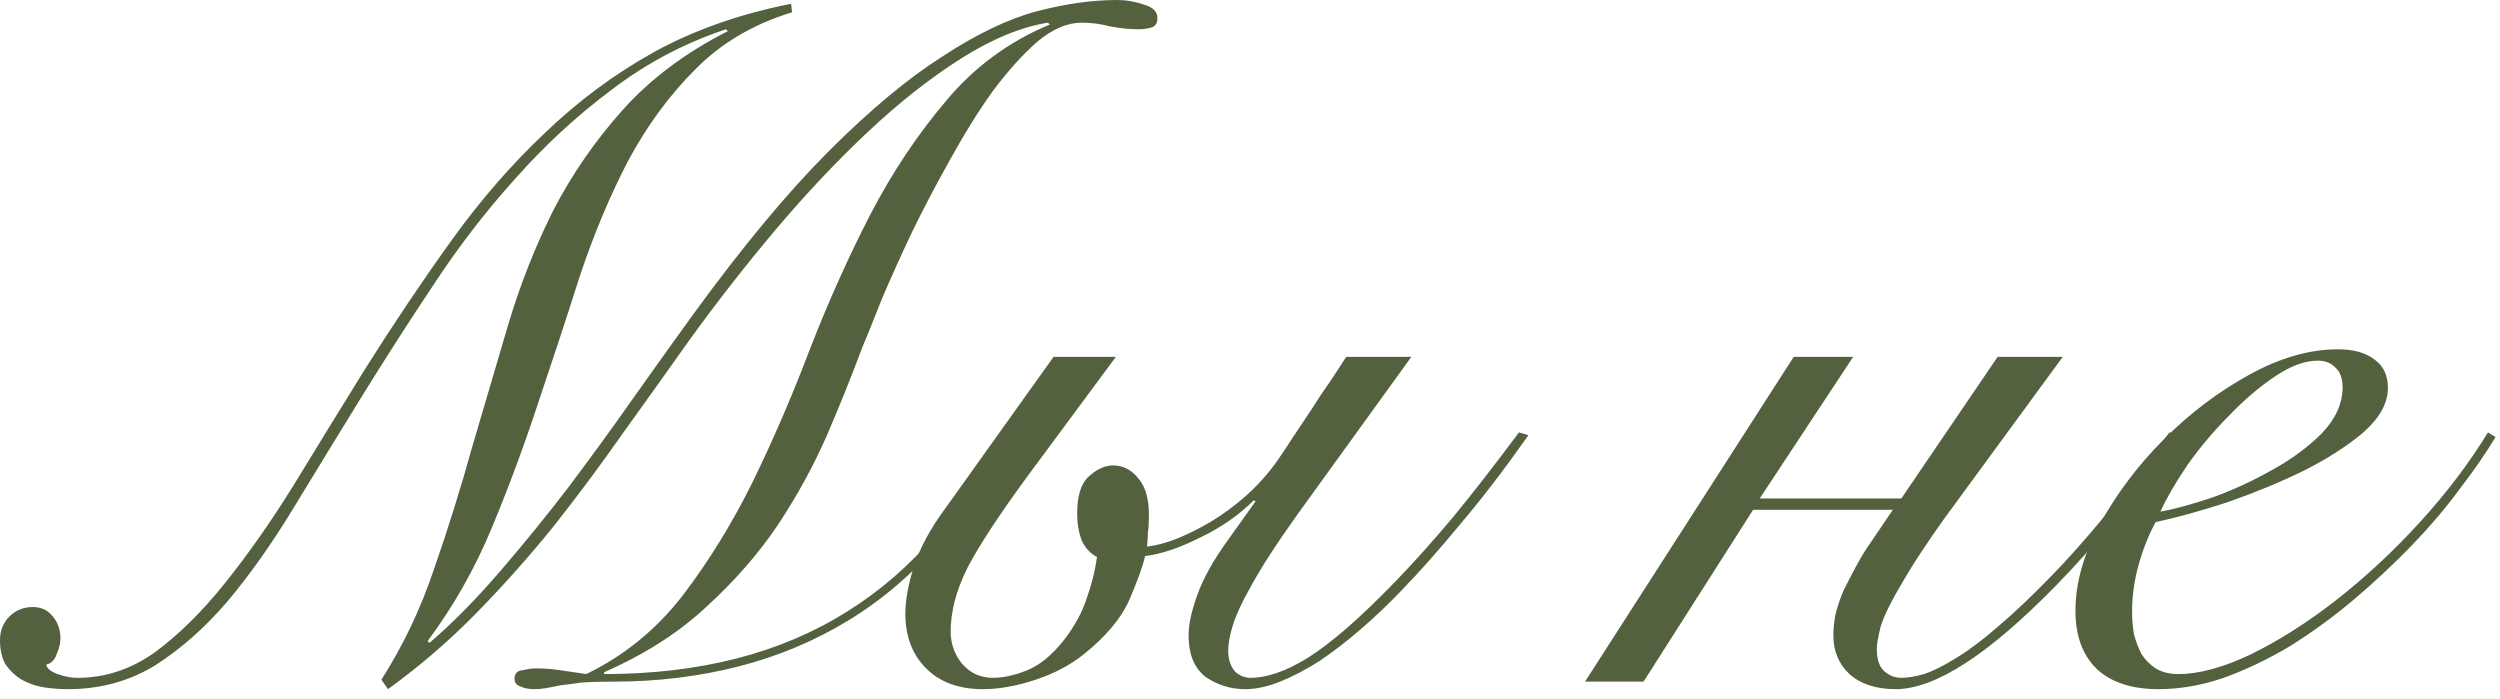 <?xml version="1.0" encoding="UTF-8"?> <svg xmlns="http://www.w3.org/2000/svg" width="143" height="40" viewBox="0 0 143 40" fill="none"><path d="M133.997 22.14C133.997 21.636 133.853 21.258 133.565 21.006C133.313 20.754 132.989 20.628 132.593 20.628C131.837 20.628 131.009 20.934 130.109 21.546C129.245 22.122 128.381 22.86 127.517 23.76C126.653 24.624 125.861 25.56 125.141 26.568C124.457 27.576 123.935 28.476 123.575 29.268C124.367 29.124 125.357 28.854 126.545 28.458C127.733 28.026 128.867 27.504 129.947 26.892C131.063 26.28 132.017 25.578 132.809 24.786C133.601 23.958 133.997 23.076 133.997 22.14ZM142.745 25.002C142.205 25.902 141.521 26.892 140.693 27.972C139.901 29.052 138.983 30.132 137.939 31.212C136.931 32.256 135.833 33.282 134.645 34.29C133.493 35.262 132.287 36.144 131.027 36.936C129.767 37.692 128.489 38.304 127.193 38.772C125.933 39.204 124.691 39.42 123.467 39.42C121.955 39.42 120.785 39.042 119.957 38.286C119.129 37.494 118.715 36.378 118.715 34.938C118.715 33.354 119.183 31.698 120.119 29.97C121.091 28.206 122.315 26.586 123.791 25.11C125.267 23.634 126.887 22.41 128.651 21.438C130.415 20.466 132.107 19.98 133.727 19.98C134.627 19.98 135.329 20.178 135.833 20.574C136.337 20.934 136.589 21.474 136.589 22.194C136.589 23.058 136.121 23.904 135.185 24.732C134.249 25.524 133.097 26.262 131.729 26.946C130.397 27.594 128.957 28.188 127.409 28.728C125.861 29.232 124.493 29.61 123.305 29.862C122.909 30.582 122.585 31.392 122.333 32.292C122.081 33.192 121.955 34.092 121.955 34.992C121.955 35.424 121.991 35.856 122.063 36.288C122.171 36.684 122.315 37.062 122.495 37.422C122.711 37.746 122.981 38.016 123.305 38.232C123.665 38.448 124.097 38.556 124.601 38.556C125.789 38.556 127.175 38.178 128.759 37.422C130.379 36.63 132.017 35.586 133.673 34.29C135.329 32.994 136.913 31.518 138.425 29.862C139.937 28.206 141.233 26.496 142.313 24.732L142.745 25.002Z" fill="#54613F"></path><path d="M102.6 20.412H106.002L100.656 28.512H108.756L114.264 20.412H117.99L111.186 29.7C110.214 31.068 109.476 32.184 108.972 33.048C108.216 34.308 107.748 35.244 107.568 35.856C107.424 36.468 107.352 36.882 107.352 37.098C107.352 37.71 107.496 38.142 107.784 38.394C108.072 38.646 108.396 38.772 108.756 38.772C109.116 38.772 109.548 38.7 110.052 38.556C110.592 38.376 111.204 38.07 111.888 37.638C112.608 37.206 113.4 36.612 114.264 35.856C115.164 35.1 116.19 34.128 117.342 32.94C119.25 30.996 121.5 28.26 124.092 24.732L124.632 24.894C122.112 28.422 119.79 31.266 117.666 33.426C113.778 37.422 110.7 39.42 108.432 39.42C107.316 39.42 106.434 39.132 105.786 38.556C105.174 37.98 104.868 37.242 104.868 36.342C104.868 36.018 104.904 35.64 104.976 35.208C105.084 34.74 105.246 34.254 105.462 33.75C105.642 33.39 105.876 32.94 106.164 32.4C106.452 31.86 106.74 31.392 107.028 30.996L108.27 29.16H100.278L94.013 38.988H90.665L102.6 20.412Z" fill="#54613F"></path><path d="M74.25 29.376C72.99 31.14 72.072 32.562 71.496 33.642C71.028 34.47 70.704 35.172 70.524 35.748C70.344 36.324 70.254 36.81 70.254 37.206C70.254 37.71 70.38 38.106 70.632 38.394C70.884 38.646 71.19 38.772 71.55 38.772C71.982 38.772 72.468 38.682 73.008 38.502C73.548 38.322 74.142 38.034 74.79 37.638C75.474 37.206 76.23 36.63 77.058 35.91C77.886 35.19 78.822 34.29 79.866 33.21C80.874 32.166 81.954 30.96 83.106 29.592C84.258 28.188 85.518 26.568 86.886 24.732L87.426 24.894C86.058 26.838 84.762 28.53 83.538 29.97C82.35 31.41 81.234 32.67 80.19 33.75C79.434 34.542 78.66 35.28 77.868 35.964C77.076 36.648 76.284 37.26 75.492 37.8C74.7 38.304 73.944 38.7 73.224 38.988C72.504 39.276 71.838 39.42 71.226 39.42C70.398 39.42 69.642 39.186 68.958 38.718C68.31 38.214 67.986 37.422 67.986 36.342C67.986 35.73 68.148 34.974 68.472 34.074C68.796 33.138 69.372 32.094 70.2 30.942L71.82 28.674L71.712 28.62C70.848 29.484 69.804 30.204 68.58 30.78C67.428 31.356 66.402 31.698 65.502 31.806C65.358 32.418 65.052 33.264 64.584 34.344C64.116 35.388 63.252 36.414 61.992 37.422C61.236 38.034 60.318 38.52 59.238 38.88C58.158 39.24 57.15 39.42 56.214 39.42C54.846 39.42 53.766 39.024 52.974 38.232C52.182 37.44 51.786 36.396 51.786 35.1C51.786 34.344 51.948 33.444 52.272 32.4C52.632 31.32 53.226 30.222 54.054 29.106L60.264 20.412H63.828L58.752 27.27C57.168 29.43 56.034 31.158 55.35 32.454C54.702 33.75 54.378 34.974 54.378 36.126C54.378 36.81 54.594 37.422 55.026 37.962C55.494 38.502 56.088 38.772 56.808 38.772C57.384 38.772 58.032 38.628 58.752 38.34C59.472 38.052 60.174 37.476 60.858 36.612C61.47 35.82 61.902 35.028 62.154 34.236C62.442 33.444 62.64 32.652 62.748 31.86C62.388 31.68 62.1 31.374 61.884 30.942C61.704 30.474 61.614 29.952 61.614 29.376C61.614 28.368 61.83 27.666 62.262 27.27C62.73 26.838 63.198 26.622 63.666 26.622C64.242 26.622 64.728 26.874 65.124 27.378C65.52 27.846 65.718 28.53 65.718 29.43C65.718 29.898 65.7 30.222 65.664 30.402C65.664 30.582 65.646 30.87 65.61 31.266C66.186 31.194 66.78 31.032 67.392 30.78C68.004 30.528 68.616 30.222 69.228 29.862C69.948 29.43 70.632 28.926 71.28 28.35C71.964 27.738 72.558 27.072 73.062 26.352C73.314 25.992 73.602 25.56 73.926 25.056C74.286 24.516 74.646 23.976 75.006 23.436C75.366 22.86 75.726 22.32 76.086 21.816C76.446 21.276 76.752 20.808 77.004 20.412H80.73L74.25 29.376Z" fill="#54613F"></path><path d="M57.888 24.462C56.772 26.946 55.422 29.106 53.838 30.942C52.254 32.778 50.49 34.29 48.546 35.478C46.602 36.666 44.496 37.548 42.228 38.124C39.96 38.7 37.602 38.988 35.154 38.988C34.398 38.988 33.768 39.006 33.264 39.042C32.76 39.114 32.346 39.168 32.022 39.204C31.698 39.276 31.428 39.33 31.212 39.366C30.996 39.402 30.78 39.42 30.564 39.42C30.24 39.42 29.97 39.366 29.754 39.258C29.538 39.186 29.43 39.042 29.43 38.826C29.43 38.538 29.574 38.376 29.862 38.34C30.186 38.268 30.438 38.232 30.618 38.232C31.122 38.232 31.608 38.268 32.076 38.34C32.544 38.412 33.03 38.484 33.534 38.556C35.694 37.512 37.53 36.018 39.042 34.074C40.554 32.094 41.904 29.898 43.092 27.486C44.28 25.038 45.378 22.482 46.386 19.818C47.43 17.154 48.564 14.634 49.788 12.258C51.048 9.846 52.488 7.686 54.108 5.778C55.728 3.834 57.708 2.376 60.048 1.404L59.94 1.296C58.392 1.548 56.736 2.232 54.972 3.348C53.208 4.464 51.426 5.868 49.626 7.56C47.862 9.216 46.098 11.088 44.334 13.176C42.606 15.228 40.95 17.352 39.366 19.548C38.142 21.276 36.882 23.04 35.586 24.84C34.326 26.64 33.012 28.404 31.644 30.132C30.276 31.824 28.818 33.462 27.27 35.046C25.722 36.63 24.03 38.088 22.194 39.42L21.816 38.88C23.076 36.9 24.084 34.776 24.84 32.508C25.632 30.24 26.352 27.936 27 25.596C27.684 23.256 28.368 20.934 29.052 18.63C29.736 16.326 30.6 14.13 31.644 12.042C32.724 9.954 34.056 8.028 35.64 6.264C37.224 4.5 39.222 3.006 41.634 1.782L41.526 1.674C39.15 2.466 36.972 3.618 34.992 5.13C33.012 6.606 31.176 8.298 29.484 10.206C27.792 12.078 26.226 14.112 24.786 16.308C23.346 18.468 21.96 20.628 20.628 22.788C19.296 24.948 18.018 27.036 16.794 29.052C15.57 31.068 14.31 32.85 13.014 34.398C11.718 35.91 10.332 37.134 8.856 38.07C7.38 38.97 5.724 39.42 3.888 39.42C3.42 39.42 2.952 39.384 2.484 39.312C2.052 39.24 1.638 39.096 1.242 38.88C0.882 38.664 0.576 38.376 0.324 38.016C0.108 37.656 0 37.188 0 36.612C0 36.072 0.18 35.622 0.54 35.262C0.9 34.902 1.35 34.722 1.89 34.722C2.358 34.722 2.736 34.902 3.024 35.262C3.312 35.622 3.456 36.036 3.456 36.504C3.456 36.792 3.384 37.098 3.24 37.422C3.132 37.746 2.934 37.944 2.646 38.016C2.682 38.232 2.898 38.412 3.294 38.556C3.69 38.7 4.068 38.772 4.428 38.772C6.012 38.772 7.488 38.286 8.856 37.314C10.224 36.306 11.556 34.992 12.852 33.372C14.184 31.716 15.498 29.844 16.794 27.756C18.09 25.632 19.44 23.436 20.844 21.168C22.5 18.54 24.156 16.074 25.812 13.77C27.468 11.466 29.25 9.414 31.158 7.614C33.066 5.778 35.154 4.23 37.422 2.97C39.726 1.71 42.336 0.792 45.252 0.216L45.306 0.702C43.074 1.386 41.22 2.484 39.744 3.996C38.268 5.472 36.99 7.218 35.91 9.234C34.866 11.25 33.948 13.446 33.156 15.822C32.4 18.198 31.608 20.61 30.78 23.058C29.988 25.47 29.106 27.846 28.134 30.186C27.162 32.526 25.938 34.686 24.462 36.666L24.57 36.774C25.902 35.622 27.234 34.272 28.566 32.724C29.934 31.14 31.266 29.502 32.562 27.81C33.858 26.082 35.1 24.372 36.288 22.68C37.512 20.952 38.646 19.368 39.69 17.928C42.498 14.076 45.072 10.98 47.412 8.64C49.752 6.3 51.912 4.5 53.892 3.24C55.872 1.944 57.672 1.08 59.292 0.648C60.948 0.216 62.478 0 63.882 0C64.422 0 64.944 0.09 65.448 0.27C65.952 0.414 66.204 0.666 66.204 1.026C66.204 1.314 66.096 1.494 65.88 1.566C65.664 1.638 65.412 1.674 65.124 1.674C64.62 1.674 64.08 1.62 63.504 1.512C62.964 1.368 62.424 1.296 61.884 1.296C61.056 1.296 60.21 1.656 59.346 2.376C58.518 3.096 57.672 4.032 56.808 5.184C55.98 6.336 55.17 7.632 54.378 9.072C53.586 10.476 52.848 11.88 52.164 13.284C51.516 14.652 50.94 15.93 50.436 17.118C49.968 18.306 49.59 19.242 49.302 19.926C48.726 21.474 48.06 23.13 47.304 24.894C46.548 26.622 45.612 28.332 44.496 30.024C43.38 31.68 42.012 33.246 40.392 34.722C38.808 36.198 36.864 37.44 34.56 38.448V38.556C40.032 38.556 44.658 37.368 48.438 34.992C52.254 32.616 55.26 29.07 57.456 24.354L57.888 24.462Z" fill="#54613F"></path></svg> 